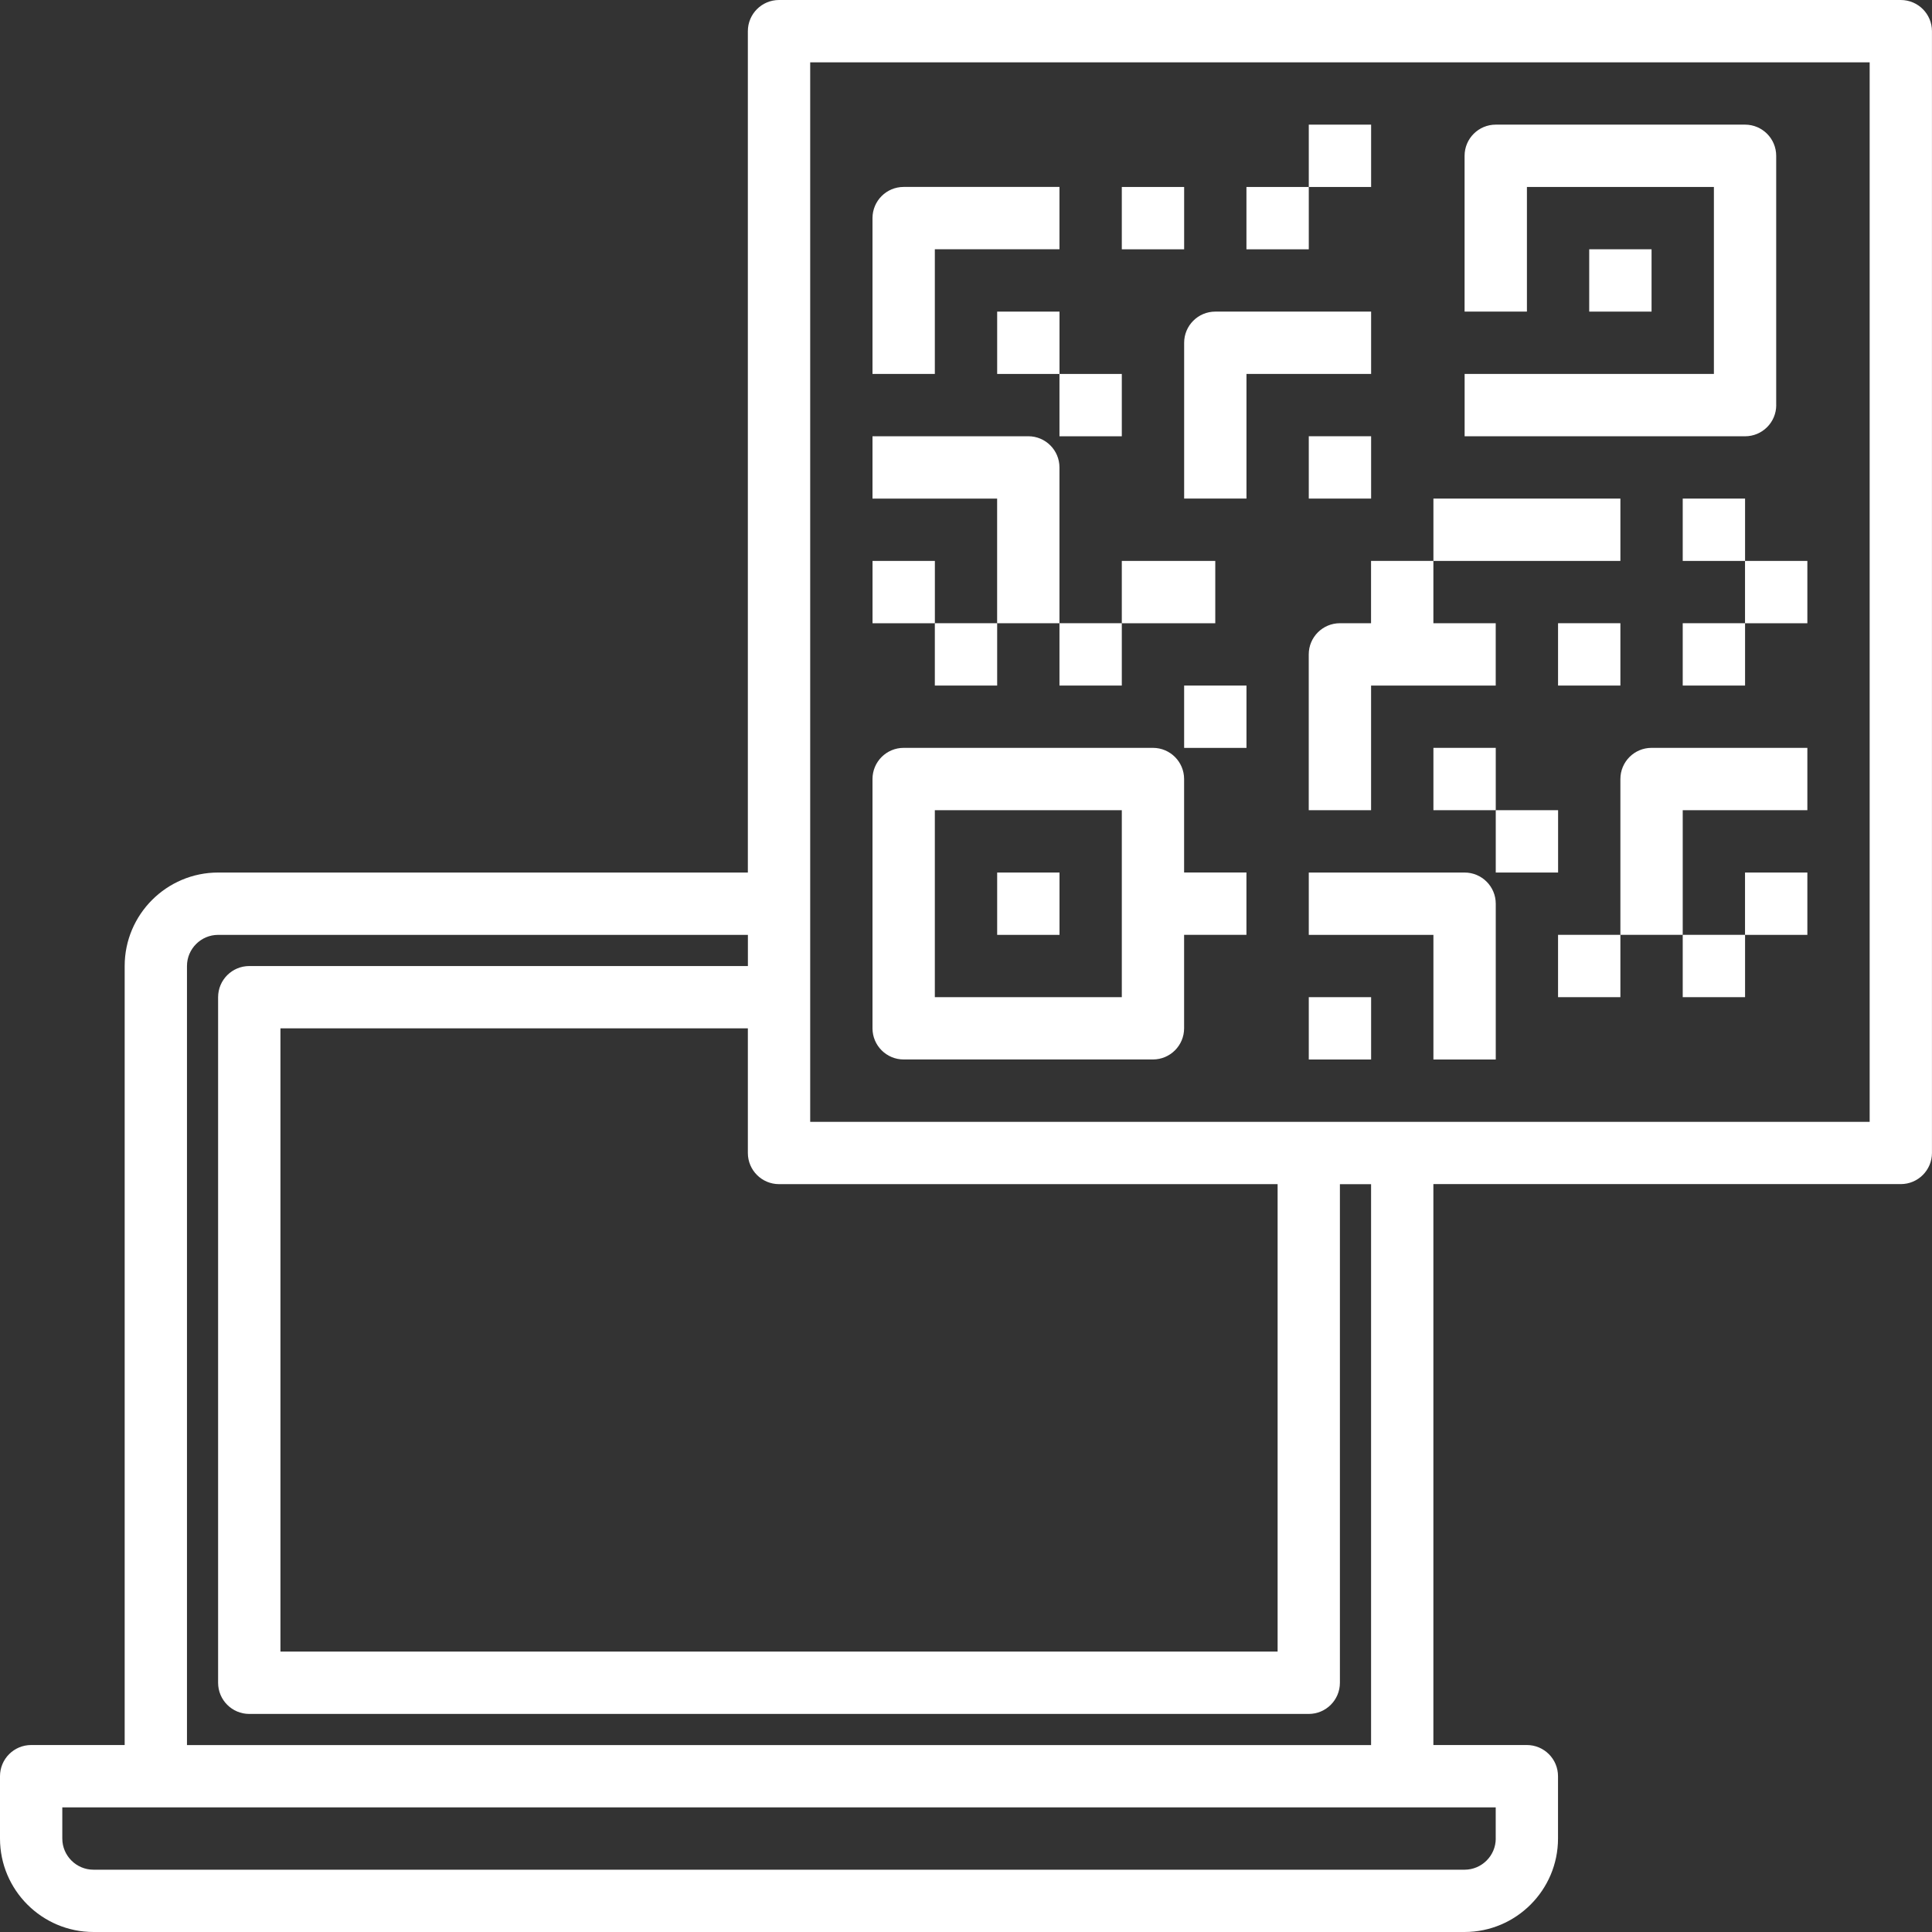 <?xml version="1.0" encoding="UTF-8"?>
<svg id="Layer_1" data-name="Layer 1" xmlns="http://www.w3.org/2000/svg" viewBox="0 0 512 512">
  <rect x="0" y="0" width="512" height="512" fill="#333333" stroke="none"/>
  <defs>
    <style>
      .cls-1 {
        fill: #fff;
        stroke-width: 0px;
      }
    </style>
  </defs>
  <path class="cls-1" d="m503.74,0H206.45c-4.56,0-8.26,3.7-8.26,8.26v222.97H57.81c-13.66,0-24.77,11.12-24.77,24.77v206.45H8.26c-4.56,0-8.26,3.7-8.26,8.26v16.52c0,13.66,11.12,24.77,24.77,24.77h363.35c13.66,0,24.77-11.12,24.77-24.77v-16.52c0-4.56-3.7-8.26-8.26-8.26h-24.77v-148.65h123.87c4.56,0,8.26-3.7,8.26-8.26V8.26c0-4.56-3.7-8.26-8.26-8.26ZM206.45,313.81h132.13v123.87H74.32v-165.16h123.87v33.03c0,4.56,3.7,8.26,8.26,8.26Zm189.94,173.42c0,4.55-3.71,8.26-8.26,8.26H24.77c-4.55,0-8.26-3.71-8.26-8.26v-8.26h379.87v8.26Zm-33.03-24.77H49.55v-206.45c0-4.55,3.71-8.26,8.26-8.26h140.39v8.26H66.06c-4.56,0-8.26,3.7-8.26,8.26v181.68c0,4.56,3.7,8.26,8.26,8.26h280.77c4.56,0,8.26-3.7,8.26-8.26v-132.13h8.26v148.65Zm132.13-165.16H214.71V16.52h280.77v280.77Z"/>
  <path class="cls-1" d="m231.23,148.65h16.52v16.52h-16.52v-16.52Z"/>
  <path class="cls-1" d="m280.77,123.87c0-4.56-3.7-8.26-8.26-8.26h-41.29v16.52h33.03v33.03h16.52v-41.29Z"/>
  <path class="cls-1" d="m313.81,132.13h16.52v-33.03h33.03v-16.52h-41.29c-4.56,0-8.26,3.7-8.26,8.26v41.29Z"/>
  <path class="cls-1" d="m346.84,33.03h16.52v16.52h-16.52v-16.52Z"/>
  <path class="cls-1" d="m330.32,49.55h16.52v16.52h-16.52v-16.52Z"/>
  <path class="cls-1" d="m280.77,99.1h16.52v16.52h-16.52v-16.52Z"/>
  <path class="cls-1" d="m264.26,82.58h16.52v16.52h-16.52v-16.52Z"/>
  <path class="cls-1" d="m247.74,66.06h33.03v-16.52h-41.29c-4.56,0-8.26,3.7-8.26,8.26v41.29h16.52v-33.03Z"/>
  <path class="cls-1" d="m297.29,49.55h16.52v16.52h-16.52v-16.52Z"/>
  <path class="cls-1" d="m346.84,264.26h16.52v16.52h-16.52v-16.52Z"/>
  <path class="cls-1" d="m388.13,231.23h-41.29v16.52h33.03v33.03h16.52v-41.29c0-4.56-3.7-8.26-8.26-8.26Z"/>
  <path class="cls-1" d="m429.42,206.45v41.29h16.52v-33.03h33.03v-16.52h-41.29c-4.56,0-8.26,3.7-8.26,8.26Z"/>
  <path class="cls-1" d="m462.45,148.65h16.52v16.52h-16.52v-16.52Z"/>
  <path class="cls-1" d="m445.94,165.16h16.52v16.52h-16.52v-16.52Z"/>
  <path class="cls-1" d="m396.39,214.71h16.52v16.52h-16.52v-16.52Z"/>
  <path class="cls-1" d="m379.87,198.19h16.52v16.52h-16.52v-16.52Z"/>
  <path class="cls-1" d="m412.9,165.16h16.52v16.52h-16.52v-16.52Z"/>
  <path class="cls-1" d="m297.29,148.65h24.77v16.52h-24.77v-16.52Z"/>
  <path class="cls-1" d="m470.71,107.35V41.29c0-4.56-3.7-8.26-8.26-8.26h-66.06c-4.56,0-8.26,3.7-8.26,8.26v41.29h16.52v-33.03h49.55v49.55h-66.06v16.52h74.32c4.56,0,8.26-3.7,8.26-8.26Z"/>
  <path class="cls-1" d="m421.16,66.06h16.52v16.52h-16.52v-16.52Z"/>
  <path class="cls-1" d="m346.84,115.61h16.52v16.52h-16.52v-16.52Z"/>
  <path class="cls-1" d="m239.48,280.77h66.06c4.56,0,8.26-3.7,8.26-8.26v-24.77h16.52v-16.52h-16.52v-24.77c0-4.56-3.7-8.26-8.26-8.26h-66.06c-4.56,0-8.26,3.7-8.26,8.26v66.06c0,4.56,3.7,8.26,8.26,8.26Zm8.26-66.06h49.55v49.55h-49.55v-49.55Z"/>
  <path class="cls-1" d="m264.26,231.23h16.52v16.52h-16.52v-16.52Z"/>
  <path class="cls-1" d="m363.35,165.16h-8.26c-4.56,0-8.26,3.7-8.26,8.26v41.29h16.52v-33.03h33.03v-16.52h-16.52v-16.52h-16.52v16.52Z"/>
  <path class="cls-1" d="m379.87,132.13h49.55v16.52h-49.55v-16.52Z"/>
  <path class="cls-1" d="m445.94,132.13h16.52v16.52h-16.52v-16.52Z"/>
  <path class="cls-1" d="m247.74,165.16h16.52v16.52h-16.52v-16.52Z"/>
  <path class="cls-1" d="m280.77,165.16h16.52v16.52h-16.52v-16.52Z"/>
  <path class="cls-1" d="m313.81,181.68h16.52v16.52h-16.52v-16.52Z"/>
  <path class="cls-1" d="m462.45,231.23h16.52v16.52h-16.52v-16.52Z"/>
  <path class="cls-1" d="m445.94,247.74h16.52v16.52h-16.52v-16.52Z"/>
  <path class="cls-1" d="m412.9,247.74h16.52v16.52h-16.52v-16.52Z"/>
</svg>